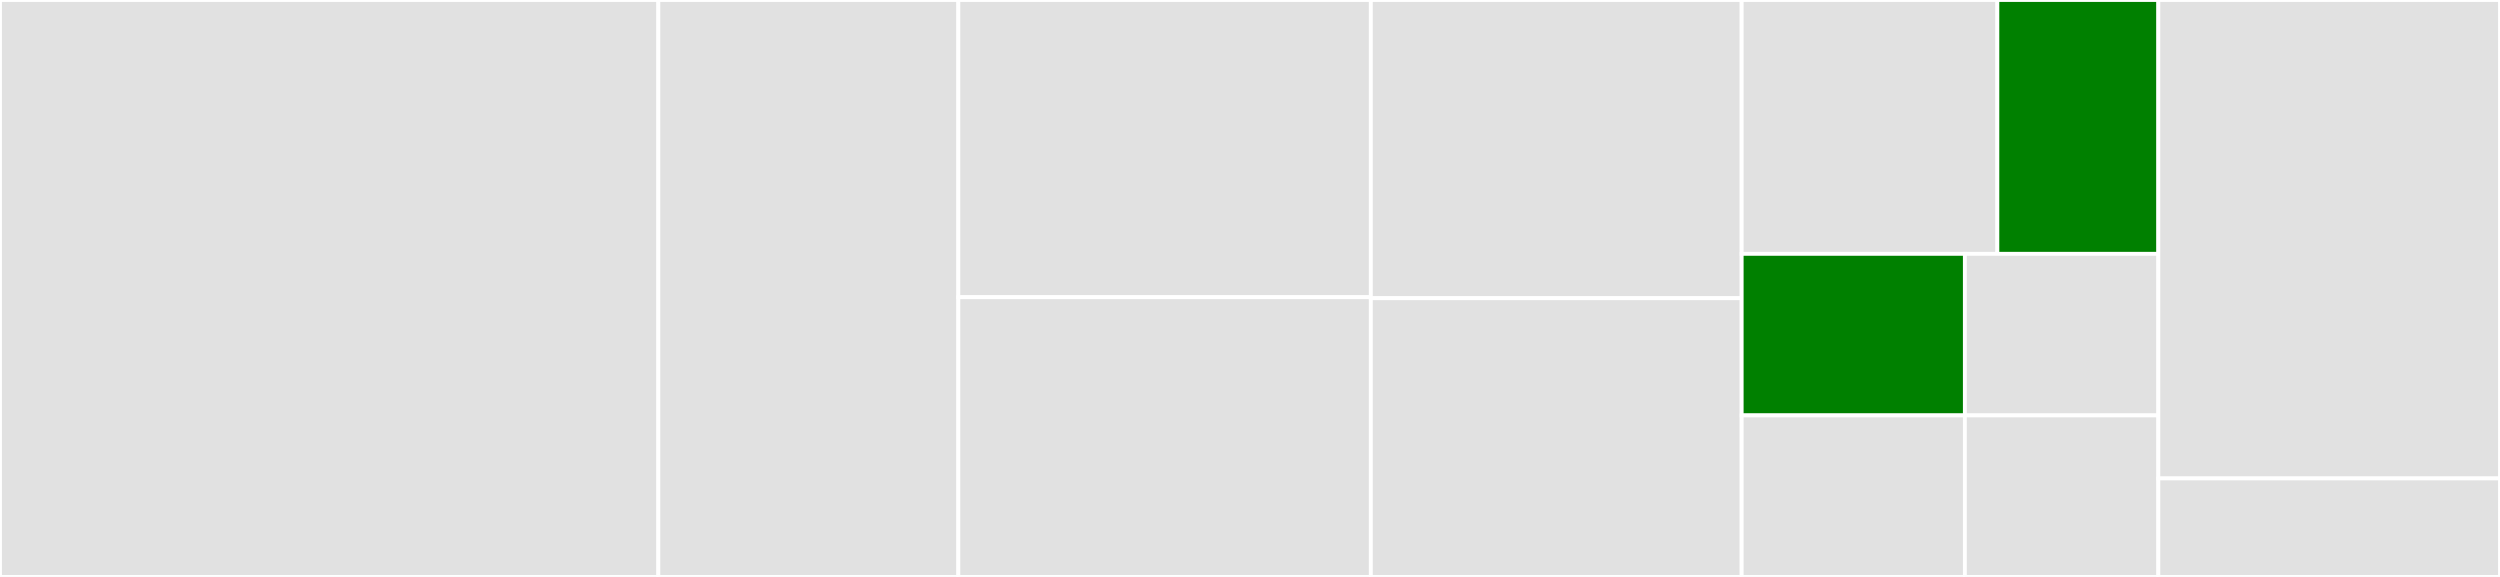 <svg baseProfile="full" width="650" height="150" viewBox="0 0 650 150" version="1.1"
xmlns="http://www.w3.org/2000/svg" xmlns:ev="http://www.w3.org/2001/xml-events"
xmlns:xlink="http://www.w3.org/1999/xlink">

<rect x="0" y="0" width="650" height="150" fill="#333333" stroke="none"/>

<style>rect.s{mask:url(#mask);}</style>
<defs>
  <pattern id="white" width="4" height="4" patternUnits="userSpaceOnUse" patternTransform="rotate(45)">
    <rect width="2" height="2" transform="translate(0,0)" fill="white"></rect>
  </pattern>
  <mask id="mask">
    <rect x="0" y="0" width="100%" height="100%" fill="url(#white)"></rect>
  </mask>
</defs>

<rect x="0" y="0" width="171.167" height="150.0" fill="#e1e1e1" stroke="white" stroke-width="1" class=" tooltipped" data-content="collector/osm_collector.go"><title>collector/osm_collector.go</title></rect>
<rect x="171.167" y="0" width="78.0" height="150.0" fill="#e1e1e1" stroke="white" stroke-width="1" class=" tooltipped" data-content="collector/pods_containerlogs_collector.go"><title>collector/pods_containerlogs_collector.go</title></rect>
<rect x="249.167" y="0" width="107.25" height="77.273" fill="#e1e1e1" stroke="white" stroke-width="1" class=" tooltipped" data-content="collector/systemperf_collector.go"><title>collector/systemperf_collector.go</title></rect>
<rect x="249.167" y="77.273" width="107.25" height="72.727" fill="#e1e1e1" stroke="white" stroke-width="1" class=" tooltipped" data-content="collector/networkoutbound_collector.go"><title>collector/networkoutbound_collector.go</title></rect>
<rect x="356.417" y="0" width="96.417" height="77.528" fill="#e1e1e1" stroke="white" stroke-width="1" class=" tooltipped" data-content="collector/helm_collector.go"><title>collector/helm_collector.go</title></rect>
<rect x="356.417" y="77.528" width="96.417" height="72.472" fill="#e1e1e1" stroke="white" stroke-width="1" class=" tooltipped" data-content="collector/smi_collector.go"><title>collector/smi_collector.go</title></rect>
<rect x="452.833" y="0" width="66.477" height="66.0" fill="#e1e1e1" stroke="white" stroke-width="1" class=" tooltipped" data-content="collector/kubeobjects_collector.go"><title>collector/kubeobjects_collector.go</title></rect>
<rect x="519.311" y="0" width="41.856" height="66.0" fill="green" stroke="white" stroke-width="1" class=" tooltipped" data-content="collector/dns_collector.go"><title>collector/dns_collector.go</title></rect>
<rect x="452.833" y="66.0" width="58.036" height="42.0" fill="green" stroke="white" stroke-width="1" class=" tooltipped" data-content="collector/nodelogs_collector.go"><title>collector/nodelogs_collector.go</title></rect>
<rect x="452.833" y="108.0" width="58.036" height="42.0" fill="#e1e1e1" stroke="white" stroke-width="1" class=" tooltipped" data-content="collector/systemlogs_collector.go"><title>collector/systemlogs_collector.go</title></rect>
<rect x="510.869" y="66.0" width="50.298" height="42.0" fill="#e1e1e1" stroke="white" stroke-width="1" class=" tooltipped" data-content="collector/iptables_collector.go"><title>collector/iptables_collector.go</title></rect>
<rect x="510.869" y="108.0" width="50.298" height="42.0" fill="#e1e1e1" stroke="white" stroke-width="1" class=" tooltipped" data-content="collector/kubeletcmd_collector.go"><title>collector/kubeletcmd_collector.go</title></rect>
<rect x="561.167" y="0" width="88.833" height="124.39" fill="#e1e1e1" stroke="white" stroke-width="1" class=" tooltipped" data-content="exporter/azureblob_exporter.go"><title>exporter/azureblob_exporter.go</title></rect>
<rect x="561.167" y="124.39" width="88.833" height="25.61" fill="#e1e1e1" stroke="white" stroke-width="1" class=" tooltipped" data-content="exporter/zip.go"><title>exporter/zip.go</title></rect>
</svg>